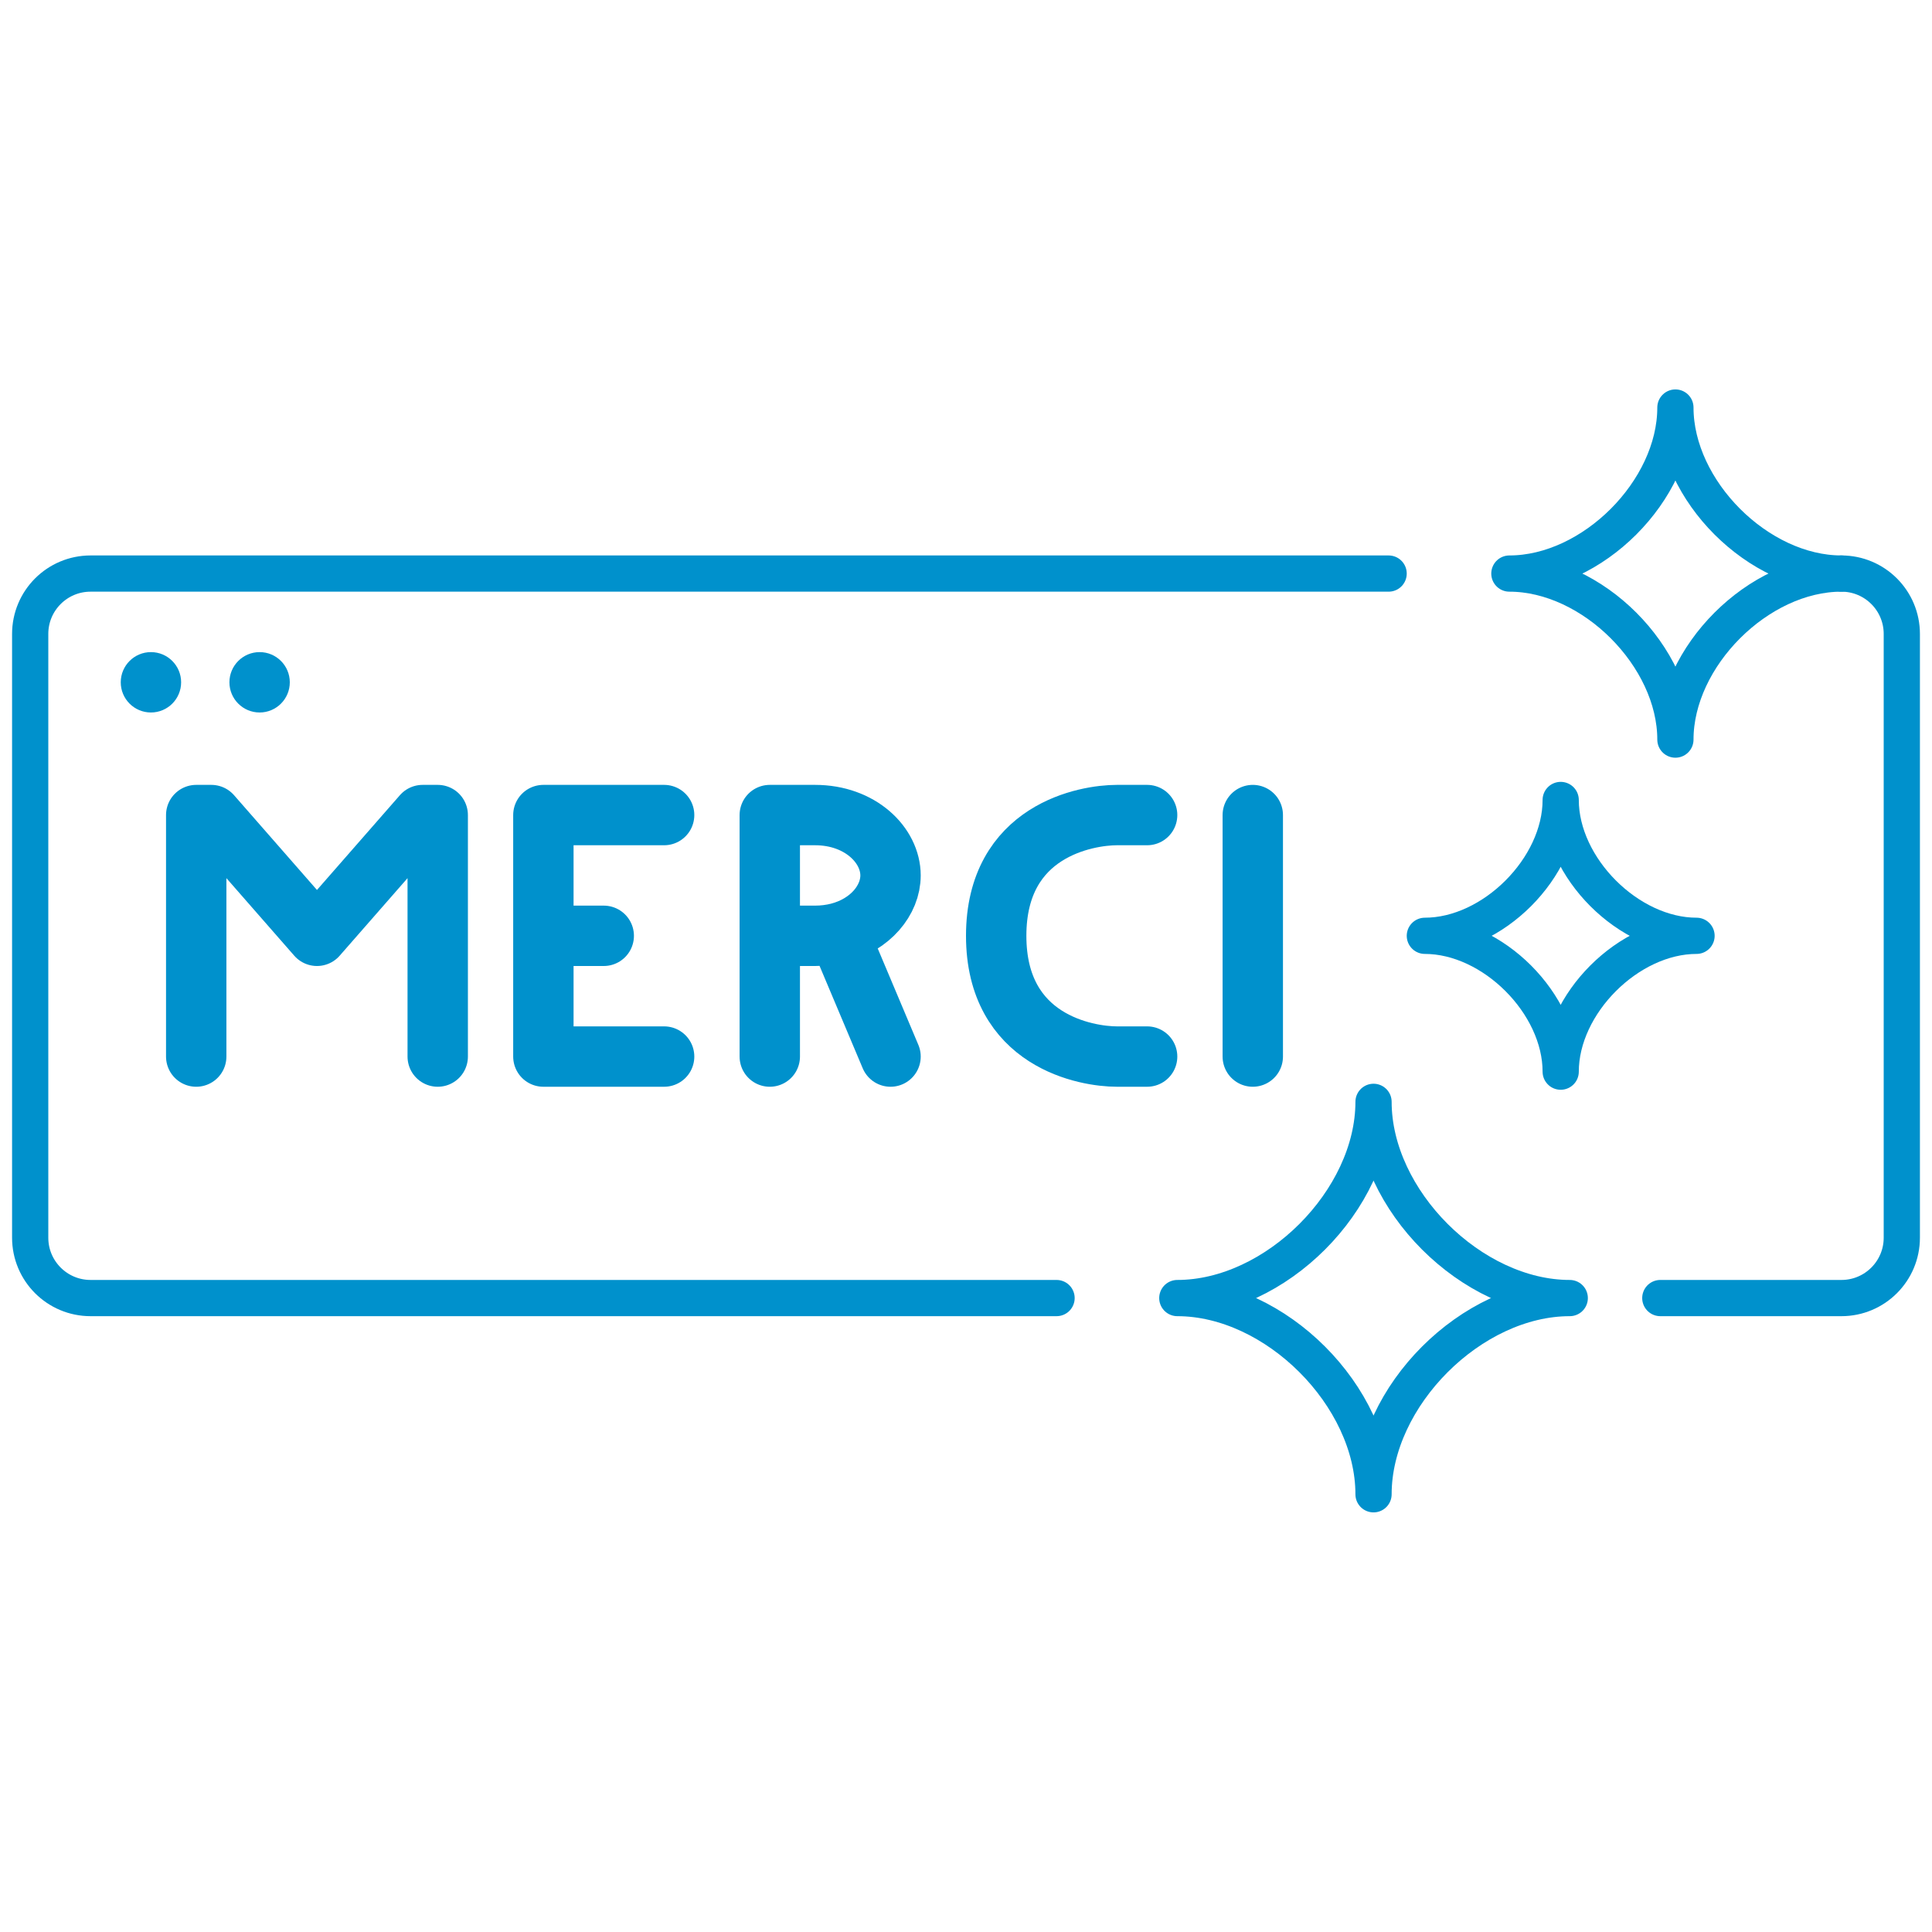 <svg width="64" height="64" viewBox="0 0 64 64" fill="none" xmlns="http://www.w3.org/2000/svg">
<path d="M50 19C52.75 19 55.5 16.25 55.5 13.5C55.5 16.25 58.25 19 61 19C58.25 19 55.5 21.75 55.5 24.5C55.5 21.75 52.75 19 50 19Z" stroke="#0091CC" stroke-width="1.2" stroke-linecap="round" stroke-linejoin="round"/>
<path d="M47.2 31C49.45 31 51.7 28.75 51.7 26.5C51.7 28.75 53.95 31 56.2 31C53.95 31 51.7 33.25 51.7 35.5C51.7 33.25 49.45 31 47.2 31Z" stroke="#0091CC" stroke-width="1.2" stroke-linecap="round" stroke-linejoin="round"/>
<path d="M39 43C42.25 43 45.5 39.75 45.5 36.5C45.5 39.75 48.75 43 52 43C48.75 43 45.5 46.25 45.5 49.5C45.5 46.25 42.25 43 39 43Z" stroke="#0091CC" stroke-width="1.2" stroke-linecap="round" stroke-linejoin="round"/>
<path d="M61 19V19C62.105 19 63 19.895 63 21V41C63 42.105 62.105 43 61 43H55M35 43H3C1.895 43 1 42.105 1 41V21C1 19.895 1.895 19 3 19H46" stroke="#0091CC" stroke-width="1.2" stroke-linecap="round" stroke-linejoin="round"/>
<circle cx="5" cy="22.602" r="1" fill="#0091CC"/>
<path d="M41.5 35V27" stroke="#0091CC" stroke-width="2" stroke-linecap="round" stroke-linejoin="round"/>
<path d="M6.5 35V27H7L10.5 31L14 27H14.5V35" stroke="#0091CC" stroke-width="2" stroke-linecap="round" stroke-linejoin="round"/>
<path d="M22 27H18V31M22 35H18V31M20 31H18" stroke="#0091CC" stroke-width="2" stroke-linecap="round" stroke-linejoin="round"/>
<circle cx="8.6" cy="22.602" r="1" fill="#0091CC"/>
<path d="M25.5 35V27C25.5 27 25.8 27 27 27C28.5 27 29.5 28 29.5 29C29.5 29.816 28.834 30.632 27.774 30.905M25.5 31C25.667 31 25.8 31 27 31C27.276 31 27.535 30.966 27.774 30.905M29.5 35L27.774 30.905" stroke="#0091CC" stroke-width="2" stroke-linecap="round" stroke-linejoin="round"/>
<path d="M38 27C38 27 37.8 27 37 27C36 27 33 27.5 33 31C33 34.5 36 35 37 35C37.8 35 37.833 35 38 35" stroke="#0091CC" stroke-width="2" stroke-linecap="round" stroke-linejoin="round"/>
</svg>
